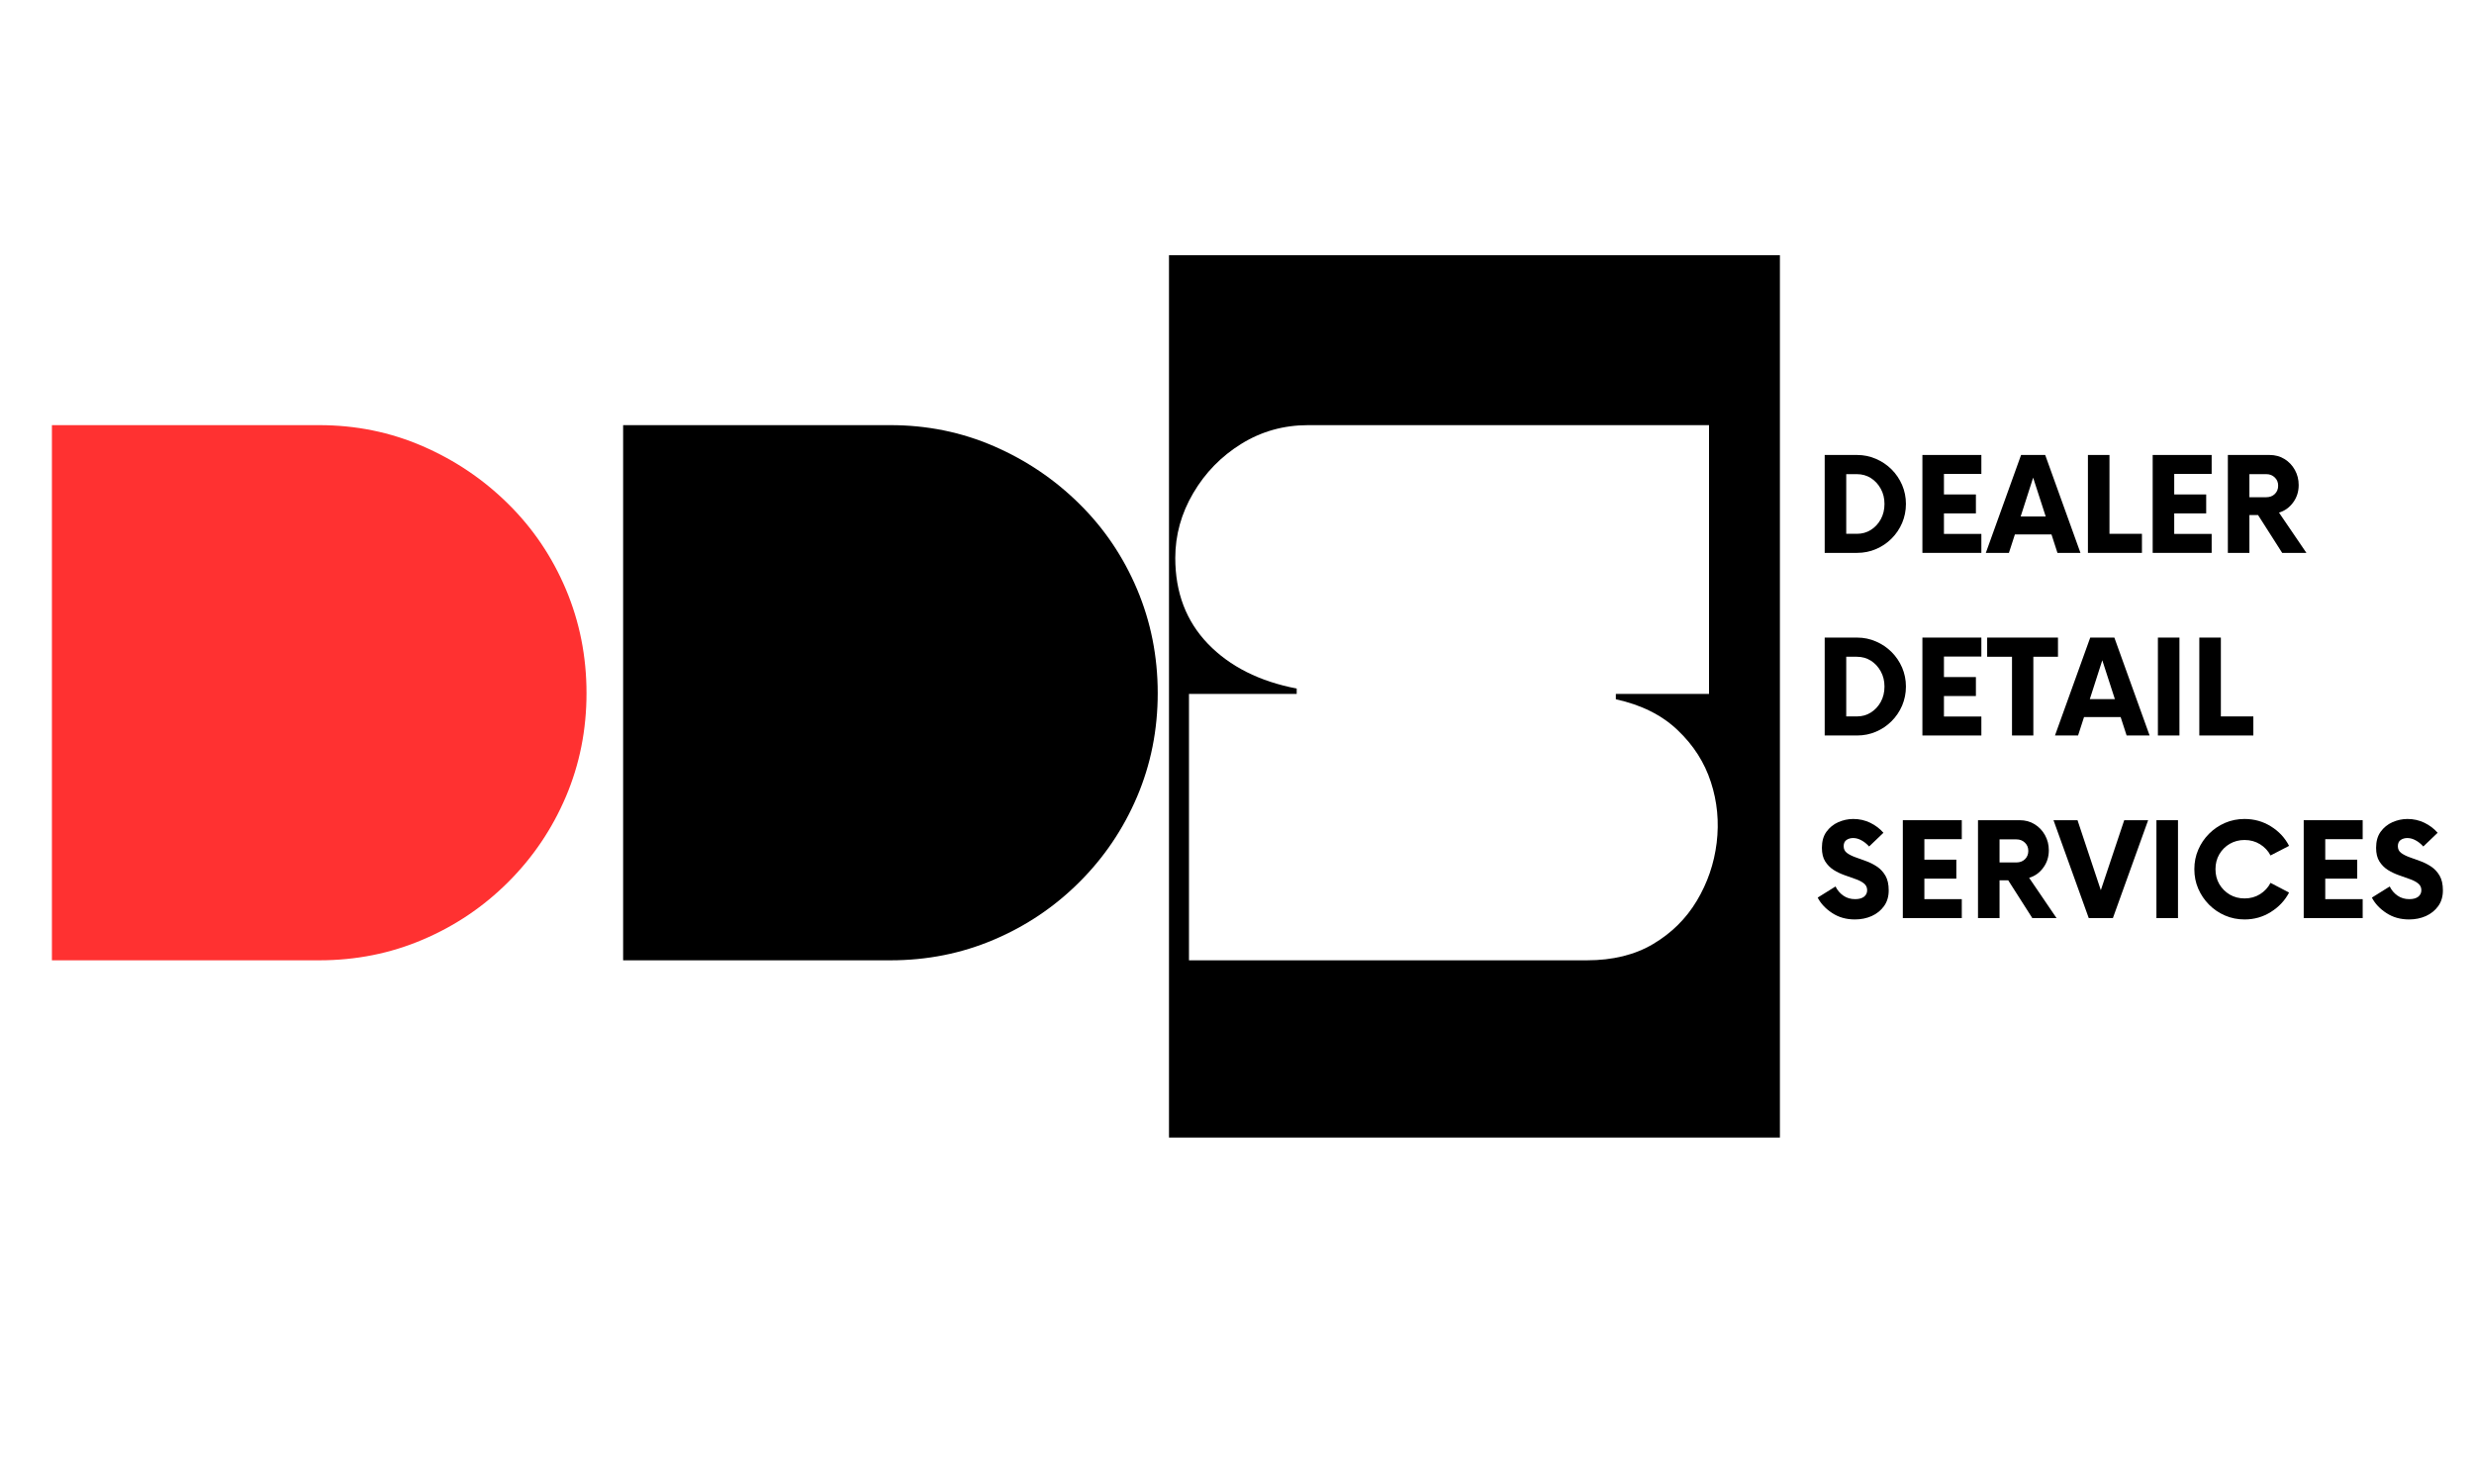 <svg xmlns="http://www.w3.org/2000/svg" xmlns:xlink="http://www.w3.org/1999/xlink" width="500" zoomAndPan="magnify" viewBox="0 0 375 225" height="300" preserveAspectRatio="xMidYMid meet" version="1.0"><defs><g/><clipPath id="8c4d3733b7"><path d="M 177.191 38.688 L 269.793 38.688 L 269.793 172.473 L 177.191 172.473 Z M 177.191 38.688 " clip-rule="nonzero"/></clipPath></defs><rect x="-37.5" width="450" fill="#ffffff" y="-22.5" height="270" fill-opacity="1"/><rect x="-37.5" width="450" fill="#ffffff" y="-22.5" height="270" fill-opacity="1"/><path stroke-linecap="butt" transform="matrix(-0.003, -0.75, 0.75, -0.003, 352.523, 154.05)" fill="none" stroke-linejoin="miter" d="M 0 1 L 144.288 1.001 " stroke="#ffffff" stroke-width="2" stroke-opacity="1" stroke-miterlimit="4"/><g clip-path="url(#8c4d3733b7)"><path fill="#000000" d="M 177.191 38.688 L 269.793 38.688 L 269.793 172.523 L 177.191 172.523 Z M 177.191 38.688 " fill-opacity="1" fill-rule="nonzero"/></g><g fill="#ff3131" fill-opacity="1"><g transform="translate(4.401, 145.49)"><g><path d="M 43.984 0.109 L 3.469 0.109 L 3.469 -81.031 L 43.984 -81.031 C 49.535 -81.031 54.758 -79.969 59.656 -77.844 C 64.562 -75.719 68.883 -72.801 72.625 -69.094 C 76.375 -65.395 79.289 -61.078 81.375 -56.141 C 83.457 -51.203 84.5 -45.953 84.5 -40.391 C 84.5 -34.836 83.457 -29.609 81.375 -24.703 C 79.289 -19.805 76.375 -15.488 72.625 -11.75 C 68.883 -8.008 64.562 -5.098 59.656 -3.016 C 54.758 -0.93 49.535 0.109 43.984 0.109 Z M 43.984 0.109 "/></g></g></g><g fill="#000000" fill-opacity="1"><g transform="translate(90.983, 145.49)"><g><path d="M 43.984 0.109 L 3.469 0.109 L 3.469 -81.031 L 43.984 -81.031 C 49.535 -81.031 54.758 -79.969 59.656 -77.844 C 64.562 -75.719 68.883 -72.801 72.625 -69.094 C 76.375 -65.395 79.289 -61.078 81.375 -56.141 C 83.457 -51.203 84.5 -45.953 84.5 -40.391 C 84.5 -34.836 83.457 -29.609 81.375 -24.703 C 79.289 -19.805 76.375 -15.488 72.625 -11.75 C 68.883 -8.008 64.562 -5.098 59.656 -3.016 C 54.758 -0.93 49.535 0.109 43.984 0.109 Z M 43.984 0.109 "/></g></g></g><g fill="#ffffff" fill-opacity="1"><g transform="translate(177.565, 145.49)"><g><path d="M 20.719 -81.031 L 81.484 -81.031 L 81.484 -40.281 L 67.359 -40.281 L 67.359 -39.469 C 71.223 -38.625 74.348 -37.062 76.734 -34.781 C 79.129 -32.508 80.805 -29.883 81.766 -26.906 C 82.734 -23.938 83.023 -20.867 82.641 -17.703 C 82.254 -14.547 81.25 -11.613 79.625 -8.906 C 78.008 -6.207 75.812 -4.031 73.031 -2.375 C 70.258 -0.719 66.906 0.109 62.969 0.109 L 2.656 0.109 L 2.656 -40.281 L 18.984 -40.281 L 18.984 -41.094 C 13.348 -42.176 8.867 -44.43 5.547 -47.859 C 2.234 -51.297 0.578 -55.641 0.578 -60.891 C 0.578 -64.359 1.484 -67.633 3.297 -70.719 C 5.109 -73.812 7.535 -76.301 10.578 -78.188 C 13.629 -80.082 17.008 -81.031 20.719 -81.031 Z M 20.719 -81.031 "/></g></g></g><g fill="#000000" fill-opacity="1"><g transform="translate(275.127, 83.826)"><g><path d="M 1.453 0 L 1.453 -14.844 L 6.359 -14.844 C 7.379 -14.844 8.336 -14.645 9.234 -14.25 C 10.129 -13.863 10.914 -13.332 11.594 -12.656 C 12.27 -11.977 12.801 -11.191 13.188 -10.297 C 13.57 -9.398 13.766 -8.441 13.766 -7.422 C 13.766 -6.398 13.57 -5.438 13.188 -4.531 C 12.801 -3.633 12.27 -2.848 11.594 -2.172 C 10.914 -1.492 10.129 -0.961 9.234 -0.578 C 8.336 -0.191 7.379 0 6.359 0 Z M 4.719 -2.891 L 6.328 -2.891 C 7.117 -2.891 7.828 -3.086 8.453 -3.484 C 9.078 -3.879 9.578 -4.414 9.953 -5.094 C 10.328 -5.781 10.516 -6.555 10.516 -7.422 C 10.516 -8.273 10.328 -9.039 9.953 -9.719 C 9.578 -10.406 9.078 -10.945 8.453 -11.344 C 7.828 -11.738 7.117 -11.938 6.328 -11.938 L 4.719 -11.938 Z M 4.719 -2.891 "/></g></g></g><g fill="#000000" fill-opacity="1"><g transform="translate(289.812, 83.826)"><g><path d="M 10.516 -11.969 L 4.844 -11.969 L 4.844 -8.859 L 9.688 -8.859 L 9.688 -5.984 L 4.844 -5.984 L 4.844 -2.875 L 10.516 -2.875 L 10.516 0 L 1.578 0 L 1.578 -14.844 L 10.516 -14.844 Z M 10.516 -11.969 "/></g></g></g><g fill="#000000" fill-opacity="1"><g transform="translate(301.332, 83.826)"><g><path d="M 10.531 0 L 9.625 -2.797 L 4.078 -2.797 L 3.172 0 L -0.328 0 L 5.016 -14.844 L 8.672 -14.844 L 14.016 0 Z M 4.953 -5.516 L 8.75 -5.516 L 6.844 -11.406 Z M 4.953 -5.516 "/></g></g></g><g fill="#000000" fill-opacity="1"><g transform="translate(315.027, 83.826)"><g><path d="M 4.719 -2.891 L 9.641 -2.891 L 9.641 0 L 1.453 0 L 1.453 -14.844 L 4.719 -14.844 Z M 4.719 -2.891 "/></g></g></g><g fill="#000000" fill-opacity="1"><g transform="translate(324.718, 83.826)"><g><path d="M 10.516 -11.969 L 4.844 -11.969 L 4.844 -8.859 L 9.688 -8.859 L 9.688 -5.984 L 4.844 -5.984 L 4.844 -2.875 L 10.516 -2.875 L 10.516 0 L 1.578 0 L 1.578 -14.844 L 10.516 -14.844 Z M 10.516 -11.969 "/></g></g></g><g fill="#000000" fill-opacity="1"><g transform="translate(336.238, 83.826)"><g><path d="M 9.203 -6.109 L 13.359 0 L 9.688 0 L 6.031 -5.734 L 4.719 -5.734 L 4.719 0 L 1.453 0 L 1.453 -14.844 L 7.766 -14.844 C 8.617 -14.844 9.375 -14.641 10.031 -14.234 C 10.695 -13.828 11.223 -13.273 11.609 -12.578 C 11.992 -11.891 12.188 -11.125 12.188 -10.281 C 12.188 -9.281 11.906 -8.398 11.344 -7.641 C 10.789 -6.879 10.078 -6.367 9.203 -6.109 Z M 7.266 -8.438 C 7.797 -8.438 8.227 -8.598 8.562 -8.922 C 8.906 -9.254 9.078 -9.676 9.078 -10.188 C 9.078 -10.695 8.906 -11.113 8.562 -11.438 C 8.227 -11.77 7.797 -11.938 7.266 -11.938 L 4.719 -11.938 L 4.719 -8.438 Z M 7.266 -8.438 "/></g></g></g><g fill="#000000" fill-opacity="1"><g transform="translate(275.127, 111.513)"><g><path d="M 1.453 0 L 1.453 -14.844 L 6.359 -14.844 C 7.379 -14.844 8.336 -14.645 9.234 -14.25 C 10.129 -13.863 10.914 -13.332 11.594 -12.656 C 12.27 -11.977 12.801 -11.191 13.188 -10.297 C 13.57 -9.398 13.766 -8.441 13.766 -7.422 C 13.766 -6.398 13.57 -5.438 13.188 -4.531 C 12.801 -3.633 12.27 -2.848 11.594 -2.172 C 10.914 -1.492 10.129 -0.961 9.234 -0.578 C 8.336 -0.191 7.379 0 6.359 0 Z M 4.719 -2.891 L 6.328 -2.891 C 7.117 -2.891 7.828 -3.086 8.453 -3.484 C 9.078 -3.879 9.578 -4.414 9.953 -5.094 C 10.328 -5.781 10.516 -6.555 10.516 -7.422 C 10.516 -8.273 10.328 -9.039 9.953 -9.719 C 9.578 -10.406 9.078 -10.945 8.453 -11.344 C 7.828 -11.738 7.117 -11.938 6.328 -11.938 L 4.719 -11.938 Z M 4.719 -2.891 "/></g></g></g><g fill="#000000" fill-opacity="1"><g transform="translate(289.812, 111.513)"><g><path d="M 10.516 -11.969 L 4.844 -11.969 L 4.844 -8.859 L 9.688 -8.859 L 9.688 -5.984 L 4.844 -5.984 L 4.844 -2.875 L 10.516 -2.875 L 10.516 0 L 1.578 0 L 1.578 -14.844 L 10.516 -14.844 Z M 10.516 -11.969 "/></g></g></g><g fill="#000000" fill-opacity="1"><g transform="translate(301.332, 111.513)"><g><path d="M 10.609 -14.844 L 10.609 -11.938 L 6.875 -11.938 L 6.875 0 L 3.641 0 L 3.641 -11.938 L -0.125 -11.938 L -0.125 -14.844 Z M 10.609 -14.844 "/></g></g></g><g fill="#000000" fill-opacity="1"><g transform="translate(311.814, 111.513)"><g><path d="M 10.531 0 L 9.625 -2.797 L 4.078 -2.797 L 3.172 0 L -0.328 0 L 5.016 -14.844 L 8.672 -14.844 L 14.016 0 Z M 4.953 -5.516 L 8.75 -5.516 L 6.844 -11.406 Z M 4.953 -5.516 "/></g></g></g><g fill="#000000" fill-opacity="1"><g transform="translate(325.509, 111.513)"><g><path d="M 1.578 0 L 1.578 -14.844 L 4.844 -14.844 L 4.844 0 Z M 1.578 0 "/></g></g></g><g fill="#000000" fill-opacity="1"><g transform="translate(331.912, 111.513)"><g><path d="M 4.719 -2.891 L 9.641 -2.891 L 9.641 0 L 1.453 0 L 1.453 -14.844 L 4.719 -14.844 Z M 4.719 -2.891 "/></g></g></g><g fill="#000000" fill-opacity="1"><g transform="translate(341.611, 111.513)"><g/></g></g><g fill="#000000" fill-opacity="1"><g transform="translate(275.127, 139.201)"><g><path d="M 6.031 0.203 C 4.727 0.203 3.582 -0.117 2.594 -0.766 C 1.602 -1.41 0.867 -2.191 0.391 -3.109 L 3.094 -4.797 C 3.375 -4.223 3.77 -3.758 4.281 -3.406 C 4.789 -3.051 5.383 -2.875 6.062 -2.875 C 6.633 -2.875 7.082 -2.992 7.406 -3.234 C 7.727 -3.484 7.891 -3.816 7.891 -4.234 C 7.891 -4.66 7.723 -5.004 7.391 -5.266 C 7.066 -5.523 6.645 -5.742 6.125 -5.922 C 5.602 -6.109 5.047 -6.305 4.453 -6.516 C 3.867 -6.723 3.316 -6.988 2.797 -7.312 C 2.285 -7.645 1.863 -8.07 1.531 -8.594 C 1.195 -9.125 1.031 -9.812 1.031 -10.656 C 1.031 -11.645 1.258 -12.457 1.719 -13.094 C 2.188 -13.738 2.785 -14.223 3.516 -14.547 C 4.254 -14.867 5.008 -15.031 5.781 -15.031 C 6.707 -15.031 7.566 -14.836 8.359 -14.453 C 9.148 -14.066 9.816 -13.562 10.359 -12.938 L 8.188 -10.859 C 7.82 -11.266 7.43 -11.578 7.016 -11.797 C 6.609 -12.023 6.191 -12.141 5.766 -12.141 C 5.367 -12.141 5.031 -12.039 4.75 -11.844 C 4.469 -11.645 4.328 -11.332 4.328 -10.906 C 4.328 -10.477 4.488 -10.141 4.812 -9.891 C 5.145 -9.641 5.57 -9.422 6.094 -9.234 C 6.613 -9.055 7.16 -8.859 7.734 -8.641 C 8.316 -8.43 8.863 -8.156 9.375 -7.812 C 9.895 -7.469 10.32 -7.008 10.656 -6.438 C 10.988 -5.875 11.156 -5.129 11.156 -4.203 C 11.156 -3.273 10.922 -2.484 10.453 -1.828 C 9.984 -1.172 9.359 -0.664 8.578 -0.312 C 7.805 0.031 6.957 0.203 6.031 0.203 Z M 6.031 0.203 "/></g></g></g><g fill="#000000" fill-opacity="1"><g transform="translate(286.845, 139.201)"><g><path d="M 10.516 -11.969 L 4.844 -11.969 L 4.844 -8.859 L 9.688 -8.859 L 9.688 -5.984 L 4.844 -5.984 L 4.844 -2.875 L 10.516 -2.875 L 10.516 0 L 1.578 0 L 1.578 -14.844 L 10.516 -14.844 Z M 10.516 -11.969 "/></g></g></g><g fill="#000000" fill-opacity="1"><g transform="translate(298.365, 139.201)"><g><path d="M 9.203 -6.109 L 13.359 0 L 9.688 0 L 6.031 -5.734 L 4.719 -5.734 L 4.719 0 L 1.453 0 L 1.453 -14.844 L 7.766 -14.844 C 8.617 -14.844 9.375 -14.641 10.031 -14.234 C 10.695 -13.828 11.223 -13.273 11.609 -12.578 C 11.992 -11.891 12.188 -11.125 12.188 -10.281 C 12.188 -9.281 11.906 -8.398 11.344 -7.641 C 10.789 -6.879 10.078 -6.367 9.203 -6.109 Z M 7.266 -8.438 C 7.797 -8.438 8.227 -8.598 8.562 -8.922 C 8.906 -9.254 9.078 -9.676 9.078 -10.188 C 9.078 -10.695 8.906 -11.113 8.562 -11.438 C 8.227 -11.77 7.797 -11.938 7.266 -11.938 L 4.719 -11.938 L 4.719 -8.438 Z M 7.266 -8.438 "/></g></g></g><g fill="#000000" fill-opacity="1"><g transform="translate(311.591, 139.201)"><g><path d="M 10.391 -14.844 L 14.016 -14.844 L 8.672 0 L 5.016 0 L -0.328 -14.844 L 3.312 -14.844 L 6.844 -4.234 Z M 10.391 -14.844 "/></g></g></g><g fill="#000000" fill-opacity="1"><g transform="translate(325.287, 139.201)"><g><path d="M 1.578 0 L 1.578 -14.844 L 4.844 -14.844 L 4.844 0 Z M 1.578 0 "/></g></g></g><g fill="#000000" fill-opacity="1"><g transform="translate(331.689, 139.201)"><g><path d="M 8.531 0.203 C 7.477 0.203 6.492 0.004 5.578 -0.391 C 4.66 -0.785 3.852 -1.332 3.156 -2.031 C 2.457 -2.738 1.91 -3.547 1.516 -4.453 C 1.117 -5.367 0.922 -6.359 0.922 -7.422 C 0.922 -8.473 1.117 -9.457 1.516 -10.375 C 1.91 -11.289 2.457 -12.098 3.156 -12.797 C 3.852 -13.492 4.66 -14.039 5.578 -14.438 C 6.492 -14.832 7.477 -15.031 8.531 -15.031 C 10 -15.031 11.332 -14.656 12.531 -13.906 C 13.738 -13.156 14.656 -12.172 15.281 -10.953 L 12.469 -9.5 C 12.102 -10.207 11.57 -10.773 10.875 -11.203 C 10.188 -11.629 9.406 -11.844 8.531 -11.844 C 7.707 -11.844 6.961 -11.648 6.297 -11.266 C 5.629 -10.879 5.098 -10.348 4.703 -9.672 C 4.316 -9.004 4.125 -8.254 4.125 -7.422 C 4.125 -6.578 4.316 -5.82 4.703 -5.156 C 5.098 -4.488 5.629 -3.957 6.297 -3.562 C 6.961 -3.176 7.707 -2.984 8.531 -2.984 C 9.406 -2.984 10.188 -3.195 10.875 -3.625 C 11.57 -4.062 12.102 -4.633 12.469 -5.344 L 15.281 -3.875 C 14.656 -2.676 13.738 -1.695 12.531 -0.938 C 11.332 -0.176 10 0.203 8.531 0.203 Z M 8.531 0.203 "/></g></g></g><g fill="#000000" fill-opacity="1"><g transform="translate(347.61, 139.201)"><g><path d="M 10.516 -11.969 L 4.844 -11.969 L 4.844 -8.859 L 9.688 -8.859 L 9.688 -5.984 L 4.844 -5.984 L 4.844 -2.875 L 10.516 -2.875 L 10.516 0 L 1.578 0 L 1.578 -14.844 L 10.516 -14.844 Z M 10.516 -11.969 "/></g></g></g><g fill="#000000" fill-opacity="1"><g transform="translate(359.13, 139.201)"><g><path d="M 6.031 0.203 C 4.727 0.203 3.582 -0.117 2.594 -0.766 C 1.602 -1.41 0.867 -2.191 0.391 -3.109 L 3.094 -4.797 C 3.375 -4.223 3.77 -3.758 4.281 -3.406 C 4.789 -3.051 5.383 -2.875 6.062 -2.875 C 6.633 -2.875 7.082 -2.992 7.406 -3.234 C 7.727 -3.484 7.891 -3.816 7.891 -4.234 C 7.891 -4.66 7.723 -5.004 7.391 -5.266 C 7.066 -5.523 6.645 -5.742 6.125 -5.922 C 5.602 -6.109 5.047 -6.305 4.453 -6.516 C 3.867 -6.723 3.316 -6.988 2.797 -7.312 C 2.285 -7.645 1.863 -8.07 1.531 -8.594 C 1.195 -9.125 1.031 -9.812 1.031 -10.656 C 1.031 -11.645 1.258 -12.457 1.719 -13.094 C 2.188 -13.738 2.785 -14.223 3.516 -14.547 C 4.254 -14.867 5.008 -15.031 5.781 -15.031 C 6.707 -15.031 7.566 -14.836 8.359 -14.453 C 9.148 -14.066 9.816 -13.562 10.359 -12.938 L 8.188 -10.859 C 7.82 -11.266 7.43 -11.578 7.016 -11.797 C 6.609 -12.023 6.191 -12.141 5.766 -12.141 C 5.367 -12.141 5.031 -12.039 4.75 -11.844 C 4.469 -11.645 4.328 -11.332 4.328 -10.906 C 4.328 -10.477 4.488 -10.141 4.812 -9.891 C 5.145 -9.641 5.57 -9.422 6.094 -9.234 C 6.613 -9.055 7.16 -8.859 7.734 -8.641 C 8.316 -8.43 8.863 -8.156 9.375 -7.812 C 9.895 -7.469 10.32 -7.008 10.656 -6.438 C 10.988 -5.875 11.156 -5.129 11.156 -4.203 C 11.156 -3.273 10.922 -2.484 10.453 -1.828 C 9.984 -1.172 9.359 -0.664 8.578 -0.312 C 7.805 0.031 6.957 0.203 6.031 0.203 Z M 6.031 0.203 "/></g></g></g></svg>